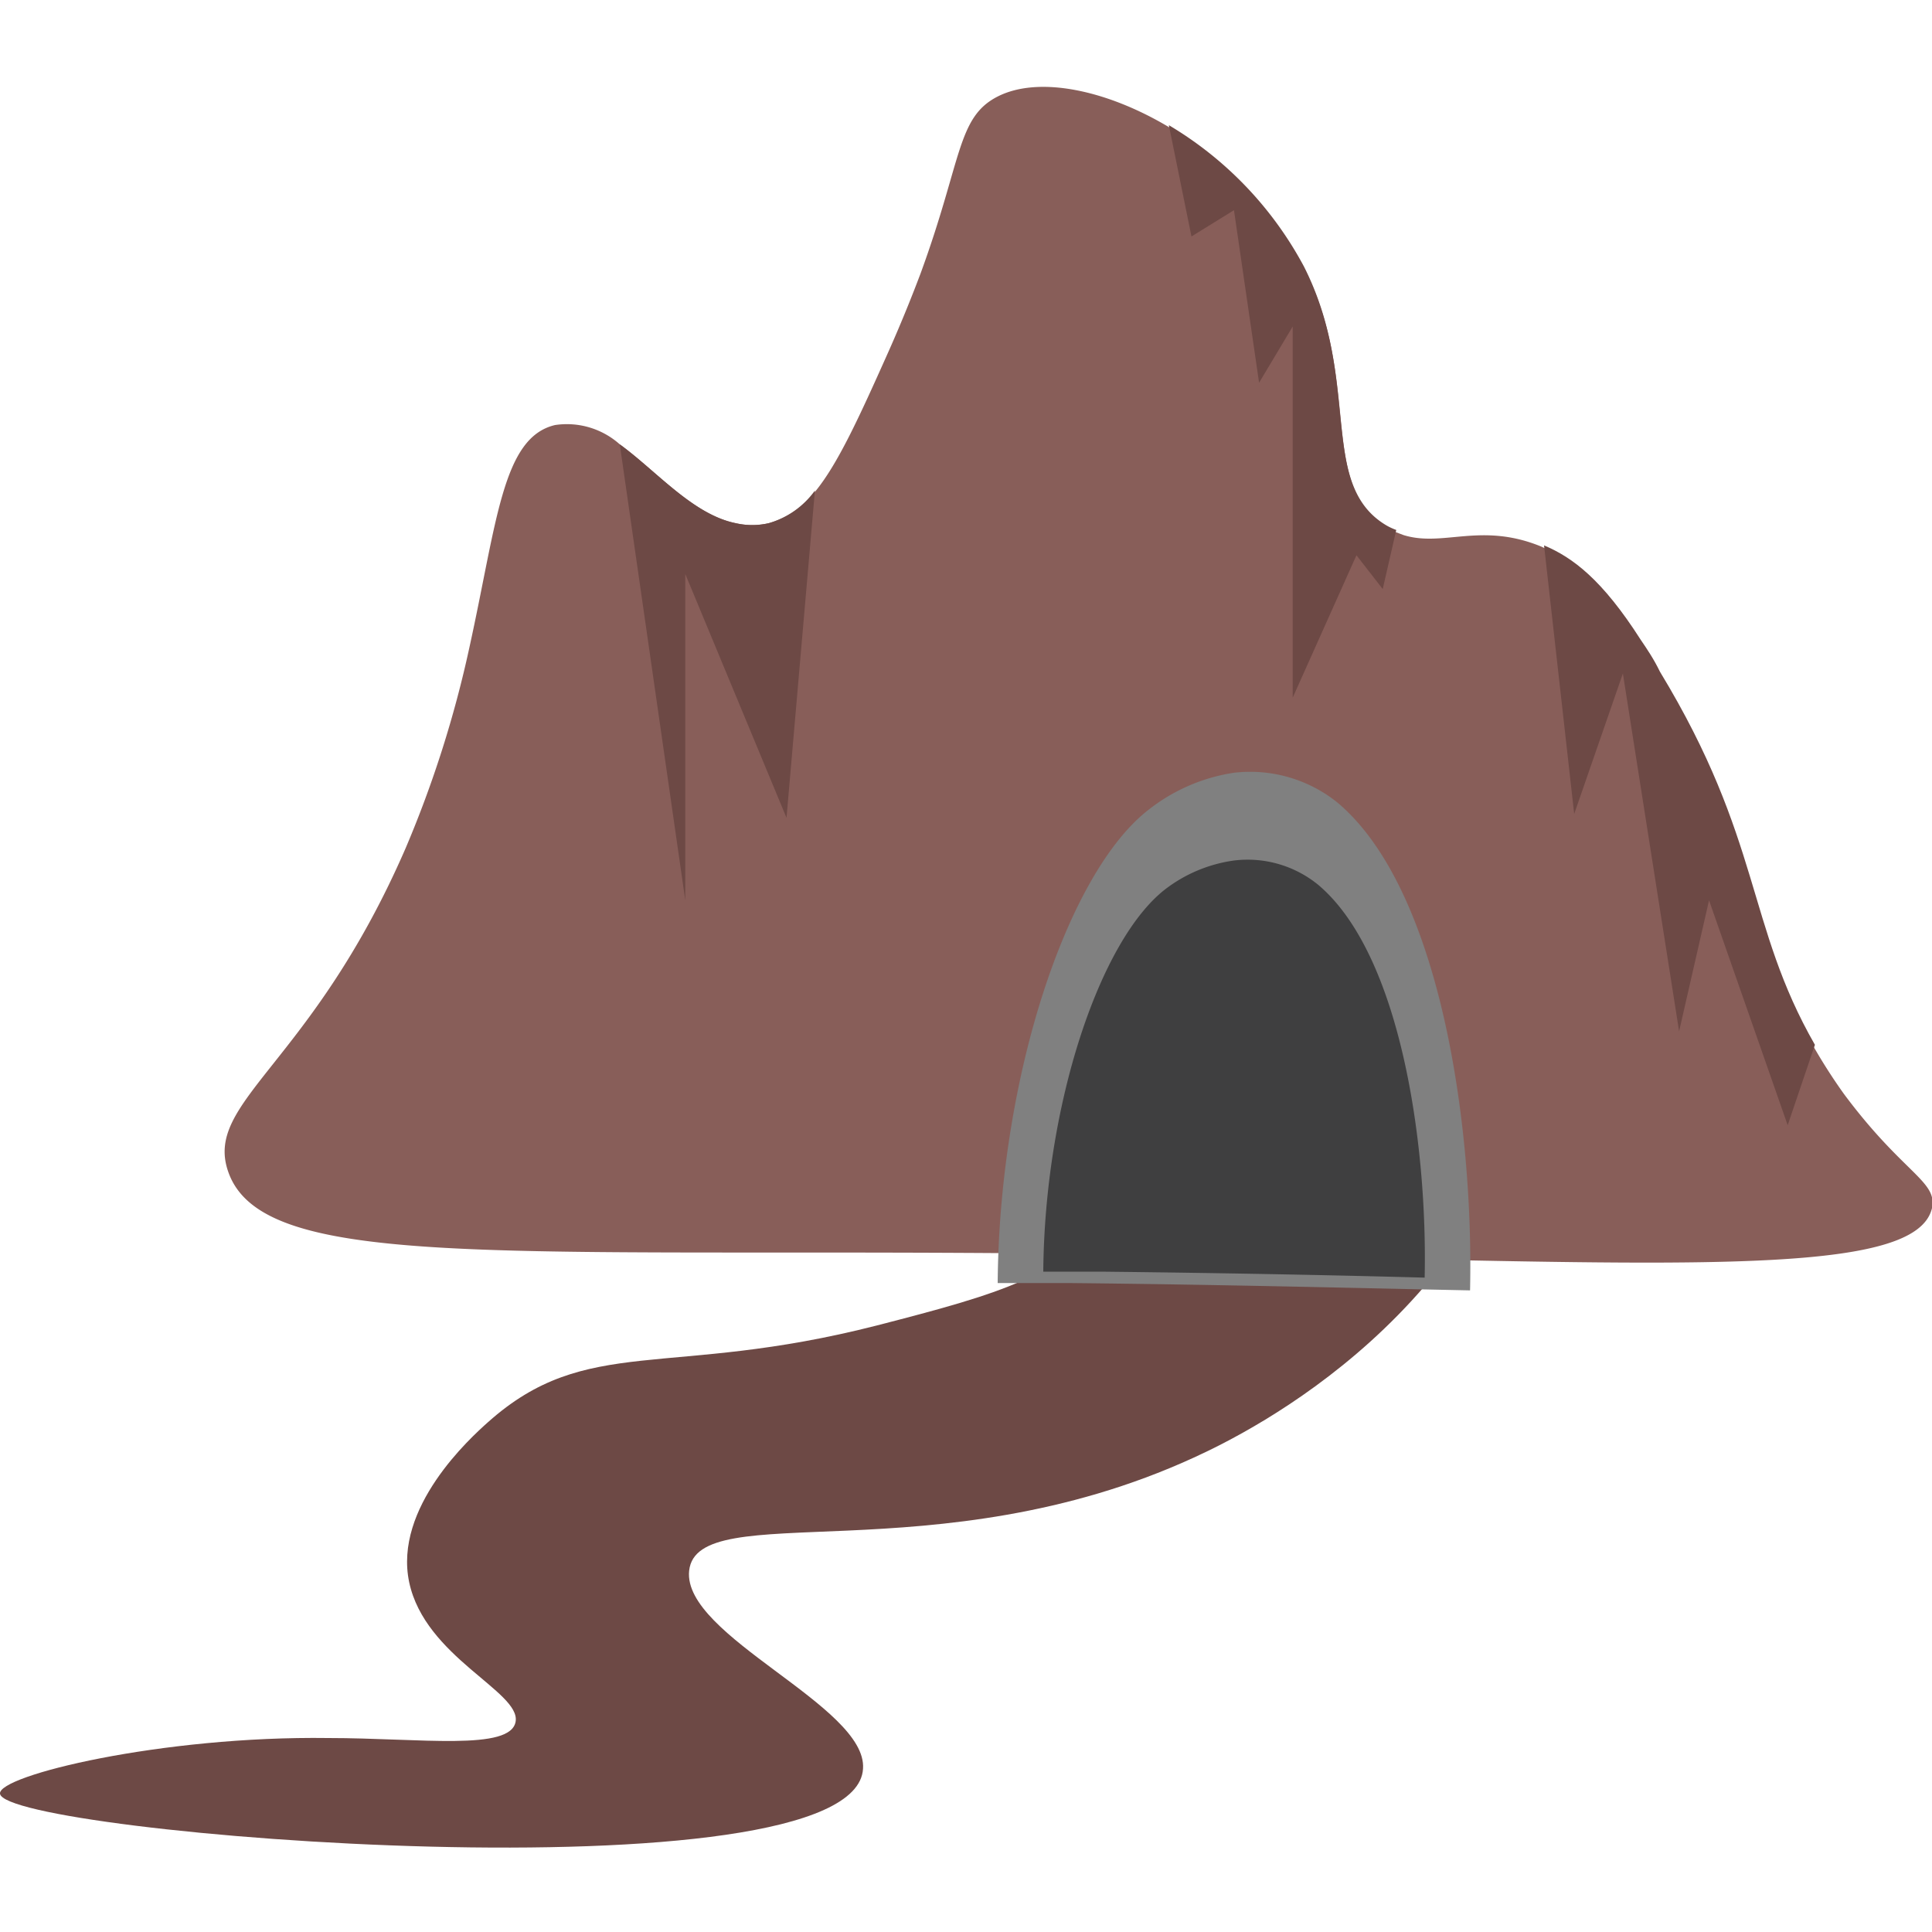 <svg id="Layer_1" data-name="Layer 1" xmlns="http://www.w3.org/2000/svg" viewBox="0 0 100 100"><defs><style>.cls-1{fill:#6d4945;}.cls-2{fill:#885e59;}.cls-3{fill:gray;}.cls-4{fill:#3f3f40;}</style></defs><title>tunnel</title><path class="cls-1" d="M80,54c-2.9,13.94-15.21,20.08-18.22,21.45-13.33,6.11-25.7,2-26.11,5.85-.36,3.39,9.23,7,9,10.25C44.27,98.48.24,94.94,0,92.84c-.11-.94,8.37-3,17-2.88,4.73,0,9.45.69,9.69-.86S22,85.77,21.18,81.9s3.17-7.48,4.08-8.29c5.12-4.57,9.31-2.24,20.11-5,6.43-1.66,9.73-2.58,12.3-6.06C60.9,58.13,59,54.91,62,49.75c4.2-7.43,13.51-11.2,17-7.81C81.92,44.73,80.35,52.22,80,54Z"/><path class="cls-2" d="M100,62.53c-.68,2.93-8.91,3-23.87,2.71-5.9-.12-12.84-.3-20.77-.38l-3.68,0c-26.55-.18-38.16.77-39.87-4.22C10.54,57,16.12,55.13,21,43.89a57.82,57.82,0,0,0,3.29-10.35C25.73,27,26,22.64,28.73,22a4.11,4.11,0,0,1,3.35,1c1.9,1.38,3.78,3.63,6,4.08a3.81,3.81,0,0,0,1.71,0,4.49,4.49,0,0,0,2.39-1.62c1.19-1.45,2.28-3.84,3.83-7.31.67-1.51,1.21-2.86,1.64-4,2.16-5.9,1.88-8.09,4-9.16s5.63-.34,8.87,1.6a18.83,18.83,0,0,1,7,7.33,15,15,0,0,1,.81,1.93c1.74,5.1.27,9.58,3.46,11.46a3.19,3.19,0,0,0,.45.23l.39.15h0c2.06.65,4-.68,7.12.59l.13.06c1.47.62,3,1.75,5,4.88.34.5.68,1,1,1.66,5.22,8.72,4.38,13.08,8,19.31a28.68,28.68,0,0,0,1.56,2.43C98.52,60.76,100.29,61.13,100,62.53Z"/><path class="cls-3" d="M76.09,66.79c-5.9-.12-12.84-.3-20.77-.38l-3.68,0c.08-10.68,3.61-21.24,7.8-24.49A9.42,9.42,0,0,1,63.85,40a7.2,7.2,0,0,1,5.4,1.56C74.55,46.05,76.28,58.23,76.09,66.79Z"/><path class="cls-4" d="M73.74,66.13C69,66,63.37,65.89,57,65.82l-3,0c.07-8.63,2.92-17.16,6.31-19.79a7.55,7.55,0,0,1,3.56-1.49,5.78,5.78,0,0,1,4.35,1.25C72.5,49.38,73.89,59.22,73.74,66.13Z"/><path class="cls-1" d="M42.18,25.39,40.71,42.33,35.47,29.71V46.6L32.08,23h0c1.9,1.38,3.78,3.63,6,4.08a3.81,3.81,0,0,0,1.71,0A4.49,4.49,0,0,0,42.18,25.39Z"/><path class="cls-1" d="M72.27,27.43l-.7,3.06-1.36-1.75-3.3,7.37V16.9l-1.74,2.91-1.3-8.93-2.2,1.36L60.5,6.48a18.83,18.83,0,0,1,7,7.33,15,15,0,0,1,.81,1.93c1.74,5.1.27,9.58,3.46,11.46A3.19,3.19,0,0,0,72.27,27.43Z"/><path class="cls-1" d="M93.94,54.08l-1.41,4.16L88.46,46.6l-1.55,6.78L84,34.86l-2.52,7.27-1.56-13.9c1.47.62,3,1.75,5,4.88.34.5.68,1,1,1.66C91.21,43.49,90.37,47.85,93.94,54.08Z"/></svg>